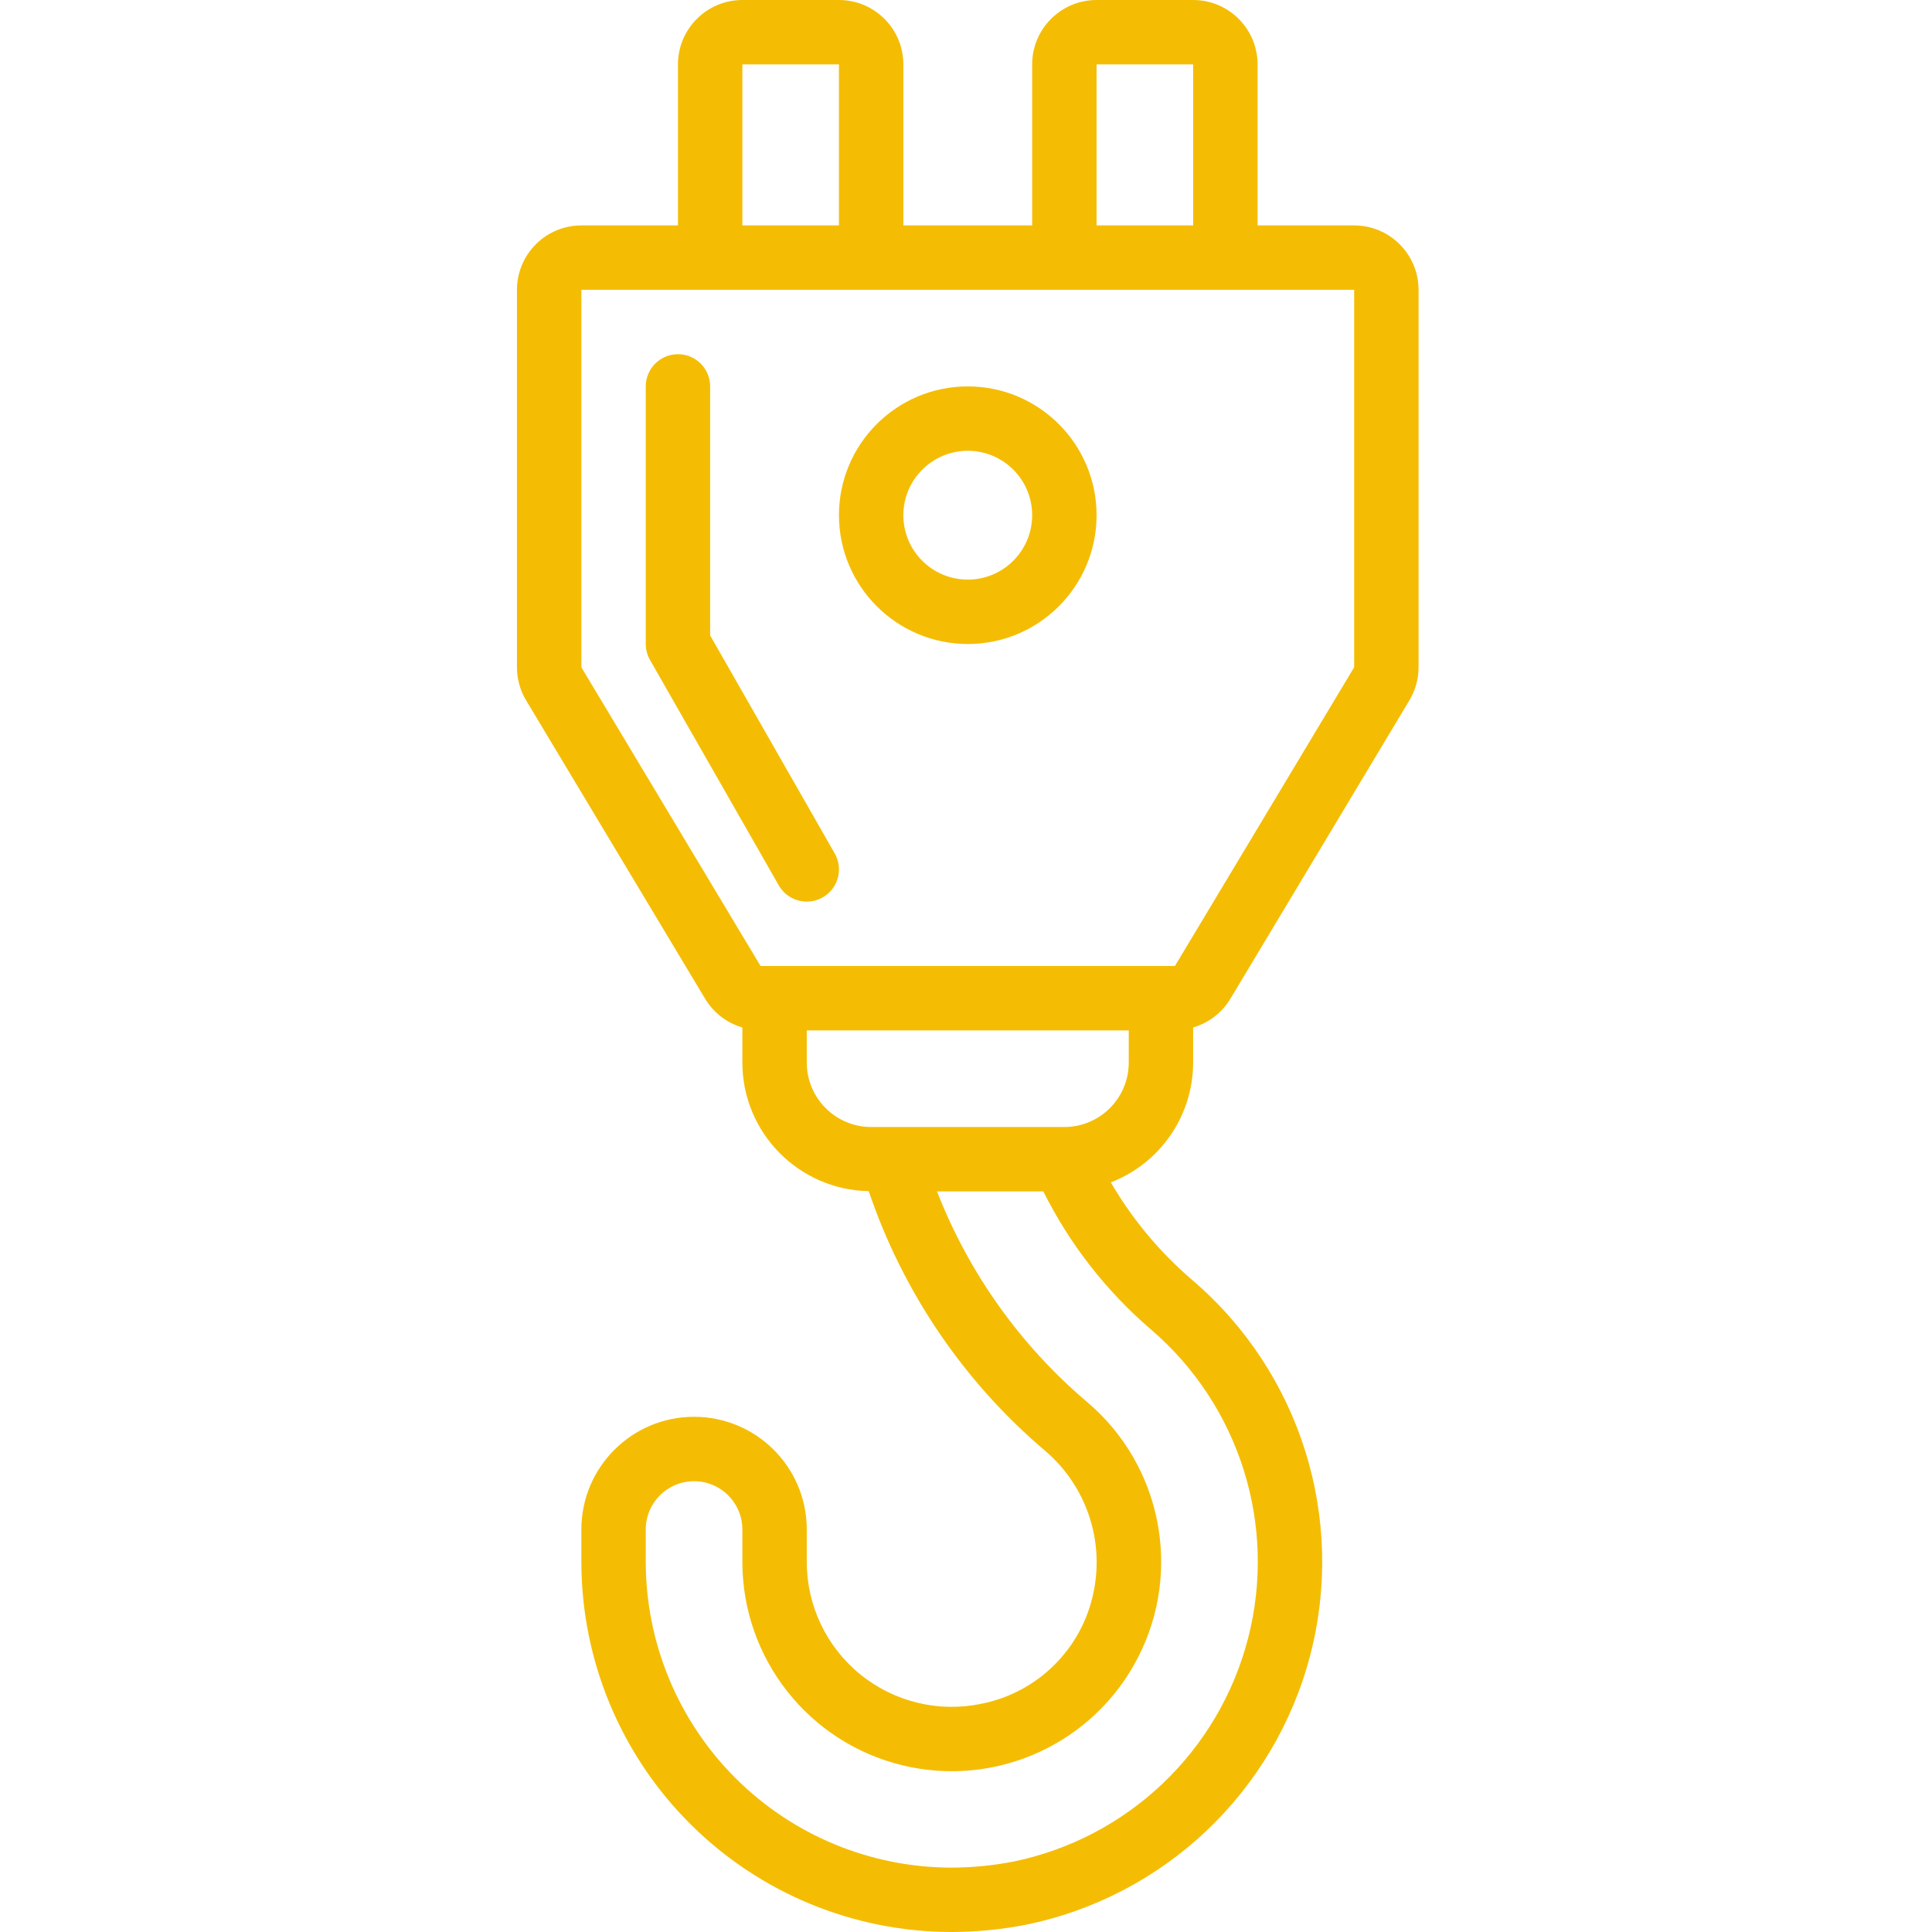 <svg width="70" height="70" viewBox="0 0 70 70" fill="none" xmlns="http://www.w3.org/2000/svg">
<g id="guincho 1">
<path id="Vector" d="M29.232 32.667C29.647 32.666 30.031 32.444 30.24 32.085C30.448 31.726 30.45 31.282 30.243 30.921L25.73 23.023V14C25.73 13.356 25.208 12.833 24.564 12.833C23.919 12.833 23.397 13.356 23.397 14V23.334C23.397 23.536 23.45 23.736 23.551 23.912L28.217 32.079C28.425 32.443 28.812 32.667 29.232 32.667Z" fill="#F4BD04"/>
<path id="Vector_2" d="M43.23 38.5V37.228C43.789 37.064 44.267 36.698 44.571 36.201L51.064 25.377C51.282 25.015 51.397 24.6 51.397 24.177V10.5C51.396 9.212 50.352 8.168 49.064 8.167H45.564V2.333C45.563 1.045 44.519 0.001 43.23 0H39.731C38.443 0.001 37.398 1.045 37.397 2.333V8.167H32.73V2.333C32.729 1.045 31.685 0.001 30.397 0H26.897C25.609 0.001 24.565 1.045 24.564 2.333V8.167H21.064C19.776 8.168 18.732 9.212 18.73 10.5V24.177C18.73 24.6 18.845 25.015 19.063 25.377L25.557 36.202C25.861 36.699 26.339 37.065 26.897 37.228V38.5C26.901 41.04 28.936 43.11 31.476 43.158C32.717 46.827 34.938 50.089 37.896 52.59C39.351 53.847 40.013 55.792 39.624 57.676C39.214 59.719 37.618 61.316 35.575 61.727C34.024 62.057 32.407 61.669 31.174 60.67C29.942 59.671 29.228 58.169 29.231 56.583V55.416C29.231 53.162 27.402 51.333 25.147 51.333C22.892 51.333 21.064 53.162 21.064 55.416V56.583C21.064 60.143 22.48 63.558 24.998 66.074C27.517 68.59 30.932 70.003 34.492 70C35.378 69.997 36.26 69.912 37.13 69.745C42.164 68.733 46.179 64.937 47.473 59.967C48.766 54.998 47.111 49.726 43.209 46.388C42.03 45.38 41.028 44.18 40.247 42.84C42.041 42.147 43.226 40.423 43.23 38.5ZM39.731 2.333H43.23V8.167H39.731V2.333ZM26.897 2.333H30.397V8.167H26.897V2.333ZM21.064 24.177V10.5H49.064V24.176L42.57 35H27.557L21.064 24.177ZM41.688 48.158C44.911 50.912 46.281 55.263 45.218 59.367C44.155 63.471 40.845 66.61 36.691 67.454C35.966 67.593 35.23 67.664 34.492 67.667C31.551 67.669 28.729 66.502 26.648 64.424C24.567 62.345 23.398 59.525 23.397 56.583V55.416C23.397 54.45 24.18 53.667 25.147 53.667C26.114 53.667 26.897 54.45 26.897 55.416V56.583C26.896 60.092 29.299 63.143 32.711 63.964C36.121 64.784 39.65 63.159 41.243 60.033C42.837 56.909 42.081 53.098 39.414 50.819C36.982 48.764 35.104 46.133 33.95 43.167H37.802C38.752 45.073 40.074 46.77 41.688 48.158ZM40.897 38.5C40.896 39.788 39.852 40.832 38.564 40.834H31.564C30.276 40.832 29.232 39.788 29.231 38.5V37.333H40.897V38.5Z" fill="#F4BD04"/>
<path id="Vector_3" d="M35.064 23.334C37.641 23.334 39.731 21.244 39.731 18.667C39.731 16.09 37.641 14 35.064 14C32.487 14 30.397 16.09 30.397 18.667C30.4 21.243 32.488 23.33 35.064 23.334ZM35.064 16.333C36.352 16.333 37.397 17.378 37.397 18.667C37.397 19.956 36.352 21 35.064 21C33.775 21 32.73 19.956 32.73 18.667C32.732 17.379 33.775 16.335 35.064 16.333Z" fill="#F4BD04"/>
</g>
</svg>
